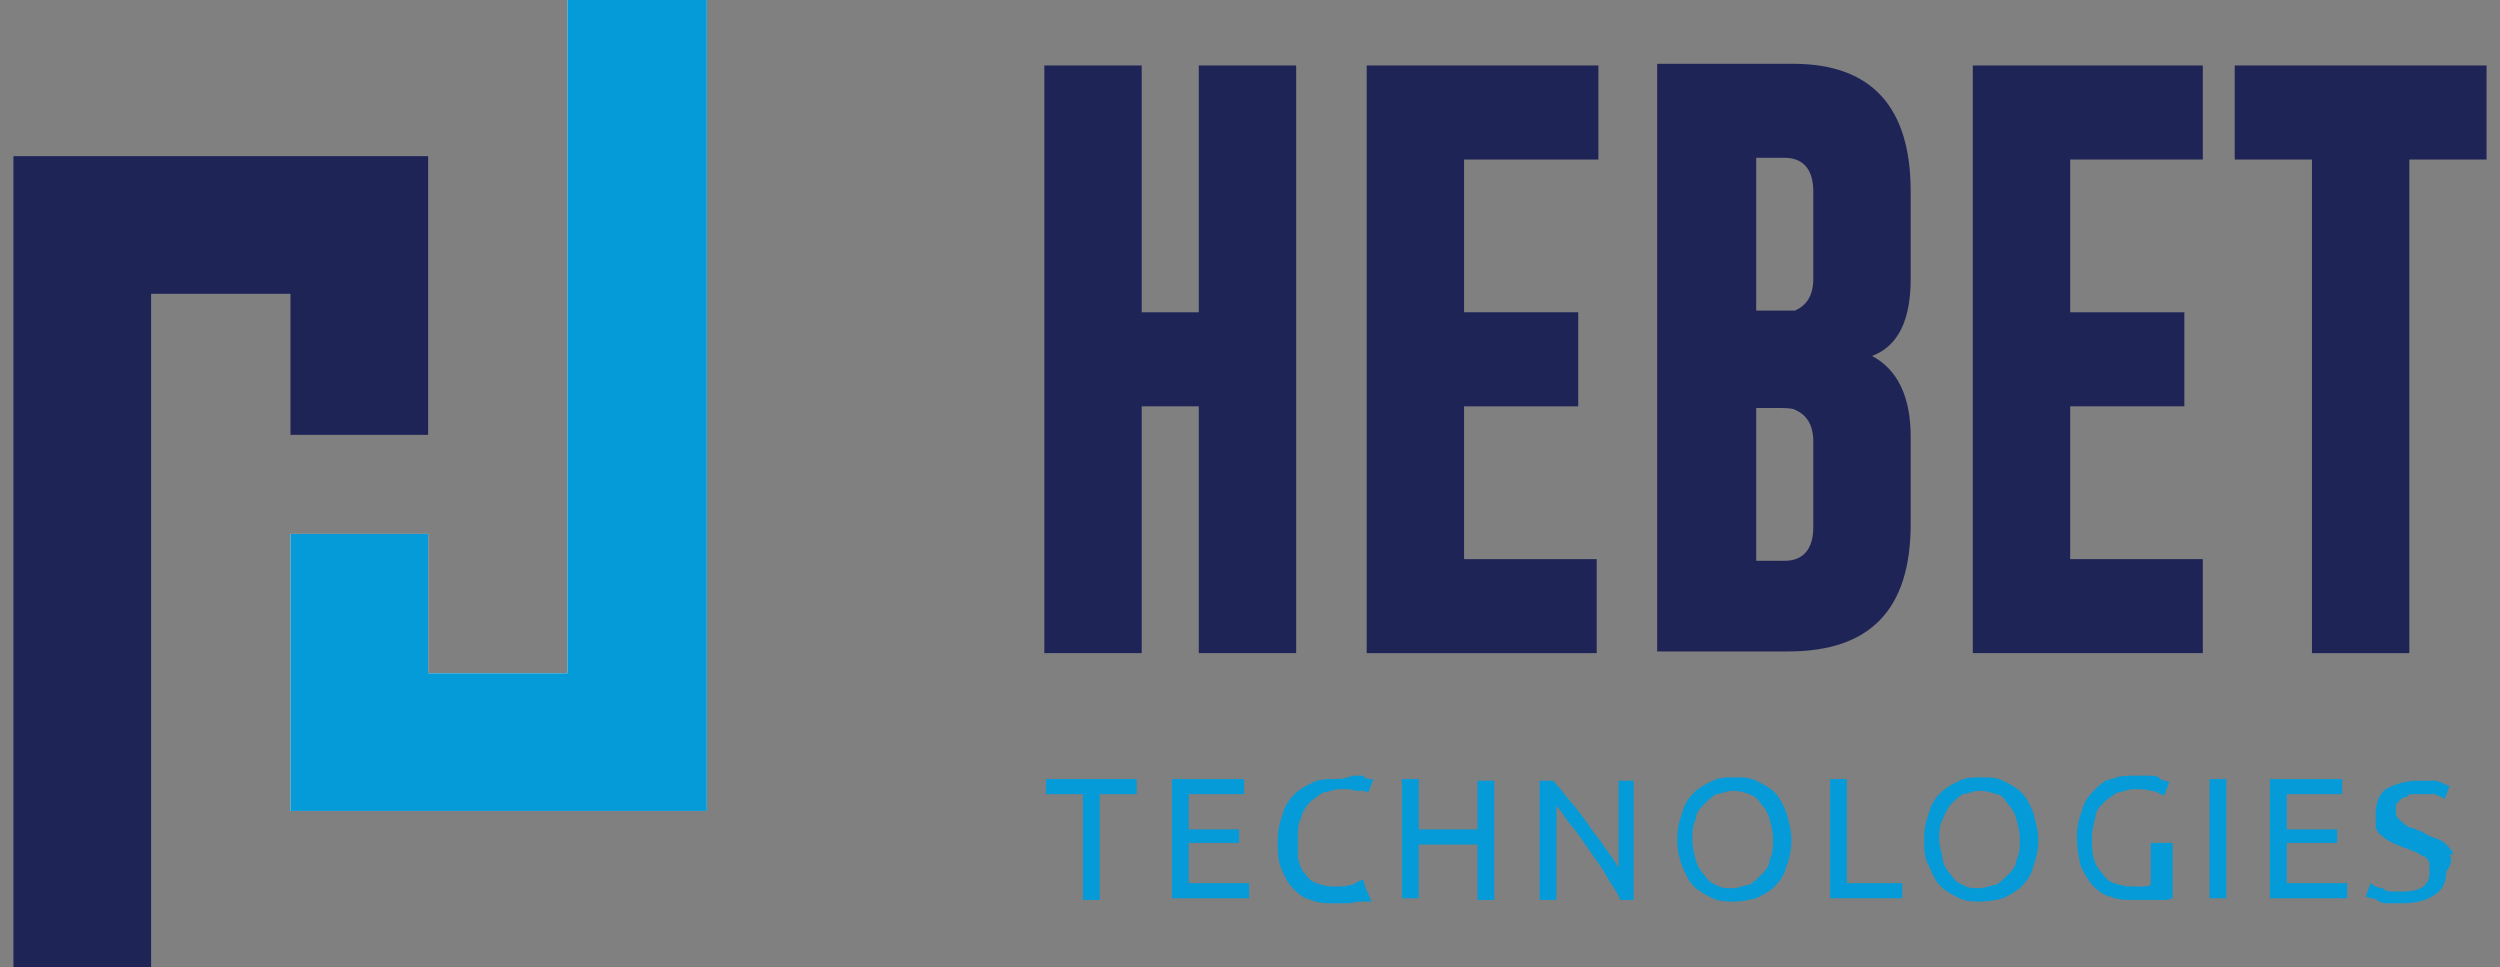 <?xml version="1.0" encoding="UTF-8"?>
<svg id="Layer_1" data-name="Layer 1" xmlns="http://www.w3.org/2000/svg" version="1.1" viewBox="0 0 148.9 57.6">
  <rect x="0" y="0" width="148.9" height="57.6" fill="#808080" stroke="none"/>
  <defs>
    <style>
      .cls-1 {
        fill: #1f2457;
      }

      .cls-1, .cls-2, .cls-3 {
        stroke-width: 0px;
      }

      .cls-2 {
        fill: #049bd8;
      }

      .cls-3 {
        fill: #fff;
      }
    </style>
  </defs>
  <path class="cls-2" d="M62.3,46.4v.9h2.2v6.3h1v-6.3h2.2v-.9h-5.4Z"/>
  <path class="cls-2" d="M70.8,52.7v-2.5h3v-.8h-3v-2.1h3.3v-.9h-4.3v7.1h4.6v-.9h-3.6Z"/>
  <path class="cls-2" d="M81.2,52.4c-.2,0-.4.2-.7.3-.3.1-.7.1-1.1.1s-.7-.1-1-.2c-.3-.1-.5-.3-.7-.6-.2-.2-.3-.5-.4-.9,0-.4,0-.7,0-1.2s0-.8.2-1.2c.1-.4.3-.7.5-.9.2-.2.5-.4.8-.6.3,0,.6-.2,1-.2h.5c.2,0,.3.1.5.1s.3,0,.4,0,.2.1.3.1l.3-.8s0,0-.2,0c-.1,0-.3,0-.4-.2-.2,0-.4,0-.6,0-.6.2-.8.2-1.1.2-.5,0-.9,0-1.3.2-.4.2-.8.4-1.1.7-.3.3-.6.7-.7,1.2-.2.5-.3,1-.3,1.6s0,1.1.2,1.6c.2.5.4.9.7,1.2.3.3.6.6,1.1.7.4.2.9.2,1.4.2s.6,0,.8,0c.2,0,.5-.1.6-.1.2,0,.3,0,.5,0,0,0,.2,0,.3,0l-.4-.9Z"/>
  <path class="cls-2" d="M88,46.4v3h-3.5v-3h-1v7.1h1v-3.2h3.5v3.3h1v-7.1h-1Z"/>
  <path class="cls-2" d="M96.4,46.4v5.3c-.2-.4-.5-.8-.8-1.2-.3-.5-.7-.9-1-1.4-.4-.5-.7-1-1.1-1.4-.4-.5-.7-.9-1-1.2h-.8v7.1h1v-5.6c.2.2.4.5.6.8.2.3.5.6.7.9.2.3.5.7.7,1s.5.7.7,1c.2.3.4.7.6,1,.2.3.4.6.5.9h.8v-7.1h-.9Z"/>
  <path class="cls-2" d="M106.4,48.4c-.2-.5-.4-.9-.7-1.2-.3-.3-.7-.5-1.1-.7s-.8-.2-1.3-.2-.9,0-1.3.2c-.4.2-.8.4-1.1.7-.3.3-.6.7-.7,1.2-.2.5-.3,1-.3,1.6s.1,1.1.3,1.6.4.9.7,1.2c.3.3.7.5,1.1.7.4.2.9.2,1.3.2s.9-.1,1.3-.2c.4-.2.8-.4,1.1-.7s.6-.7.7-1.2c.2-.5.3-1,.3-1.6,0-.6-.2-1.2-.3-1.6ZM105.4,51.2c0,.4-.3.7-.5.9-.2.2-.4.4-.7.6-.3,0-.6.2-1,.2s-.7,0-1-.2c-.3-.1-.5-.3-.7-.6-.2-.2-.4-.5-.5-.9-.1-.4-.2-.7-.2-1.2s0-.8.2-1.2c0-.4.3-.7.5-.9.2-.2.4-.4.7-.6.3,0,.6-.2,1-.2s.7.1,1,.2.5.3.7.6c.2.2.4.5.5.9.1.4.2.7.2,1.2s0,.8-.2,1.2Z"/>
  <path class="cls-2" d="M110,52.7v-6.3h-1v7.1h4.3v-.9h-3.3Z"/>
  <path class="cls-2" d="M121.1,48.4c-.2-.5-.4-.9-.7-1.2-.3-.3-.7-.5-1.1-.7s-.8-.2-1.3-.2-.9,0-1.3.2c-.4.2-.8.4-1.1.7-.3.3-.6.7-.7,1.2-.2.5-.3,1-.3,1.6s0,1.1.3,1.6c.2.5.4.9.7,1.2.3.3.7.5,1.1.7s.9.2,1.3.2.9-.1,1.3-.2c.4-.2.8-.4,1.1-.7.3-.3.6-.7.7-1.2.2-.5.3-1,.3-1.6,0-.6-.2-1.2-.3-1.6ZM120.1,51.2c0,.4-.3.7-.5.9-.2.2-.4.4-.7.6-.3,0-.6.2-1,.2s-.7,0-1-.2c-.3-.1-.5-.3-.7-.6-.2-.2-.4-.5-.5-.9,0-.4-.2-.7-.2-1.2s0-.8.2-1.2.3-.7.5-.9c.2-.2.4-.4.7-.6.3,0,.6-.2,1-.2s.7.1,1,.2c.3,0,.5.3.7.6.2.2.4.5.5.9s.2.7.2,1.2,0,.8-.2,1.2Z"/>
  <path class="cls-2" d="M128.1,50v2.7c0,0-.2.1-.4.1h-.7c-.4,0-.8-.1-1.1-.2-.3-.1-.5-.3-.7-.6-.2-.2-.4-.5-.5-.9-.1-.3-.1-.7-.1-1.2s.1-.8.2-1.2c0-.4.3-.7.5-.9.2-.2.5-.4.8-.6.3,0,.6-.2,1-.2s.7,0,1,.1c.3,0,.6.2.8.3l.3-.8s-.1-.1-.2-.1c-.1,0-.3,0-.4-.2-.2-.1-.4-.1-.6-.1s-.5,0-.9,0-.9,0-1.3.2c-.4,0-.8.4-1.1.7-.3.3-.6.7-.7,1.2-.2.5-.3,1-.3,1.6s.1,1.1.2,1.6c.2.5.4.8.7,1.2.3.3.6.6,1.1.7.4.2.9.2,1.4.2h.7c.2,0,.5,0,.7,0s.4,0,.5,0c.2,0,.3-.1.4-.1v-3.3h-1.3Z"/>
  <path class="cls-2" d="M131.6,46.4v7.1h1v-7.1h-1Z"/>
  <path class="cls-2" d="M136.2,52.7v-2.5h3v-.8h-3v-2.1h3.3v-.9h-4.3v7.1h4.6v-.9h-3.6Z"/>
  <path class="cls-2" d="M146.1,50.9c0-.2-.2-.4-.4-.6s-.4-.3-.7-.4c-.3-.1-.5-.2-.8-.4-.2,0-.4-.2-.6-.2-.2,0-.3-.2-.5-.3,0,0-.2-.2-.3-.3-.1-.1-.1-.3-.1-.5s0-.3.1-.4c0,0,.2-.2.3-.3.1,0,.3,0,.4-.2.2,0,.3,0,.5,0,.4,0,.7,0,1,0,.3.1.5.2.6.3l.3-.8c-.2,0-.4-.2-.8-.3-.4,0-.7,0-1.2,0s-1.3.2-1.8.5c-.4.3-.6.8-.6,1.5s0,.6,0,.8c.1.2.2.4.4.5.2.2.4.3.6.4.2.1.5.2.7.3.2,0,.4.2.6.2.2.1.4.2.5.3.2,0,.3.2.4.4,0,.2,0,.3,0,.6,0,.7-.5,1.1-1.6,1.1s-.9,0-1.2-.2c-.3,0-.6-.2-.7-.3l-.3.8c.1,0,.2.1.3.1.1,0,.3,0,.5.2.2.1.4.1.6.1s.5,0,.8,0c.8,0,1.5-.2,1.9-.5.5-.3.7-.8.7-1.4.4-.5.3-.8.2-1Z"/>
  <path class="cls-1" d="M71.4,3.9v14.7h-3.4V3.9h-5.8v35h5.8v-14.7h3.4v14.7h5.8V3.9h-5.8Z"/>
  <path class="cls-1" d="M95.2,9.5V3.9h-13.8v35h13.7v-5.6h-7.9v-9.1h6.8v-5.6h-6.8v-9.1h8Z"/>
  <path class="cls-1" d="M113.8,16.6v-5.2c0-5-2.3-7.6-7-7.6h-8.1v35h7.8c4.9,0,7.3-2.5,7.3-7.6v-5.2c0-2.4-.8-4-2.3-4.8,1.6-.6,2.3-2.2,2.3-4.6ZM108,31.4c0,1.3-.6,2-1.7,2h-1.7v-9.1h1.1c.6,0,1,0,1.2.1.7.3,1.1.9,1.1,1.9v5.1h0ZM108,16.6c0,1-.4,1.6-1.1,1.9-.2,0-.6,0-1.2,0h-1.1v-9.1h1.7c1.1,0,1.7.7,1.7,2v5.1h0Z"/>
  <path class="cls-1" d="M131.2,9.5V3.9h-13.7v35h13.7v-5.6h-7.9v-9.1h6.8v-5.6h-6.8v-9.1h7.9Z"/>
  <path class="cls-1" d="M133.1,3.9v5.6h4.6v29.4h5.8V9.5h4.6V3.9h-15Z"/>
  <path class="cls-3" d="M42.1-.1v48.4h-24.8v-16.5h8.2v8.3h8.3V-.1h8.3Z"/>
  <path class="cls-1" d="M25.5,9.3v16.6h-8.2v-8.4h-8.3v40.2H.8V9.3h24.7Z"/>
  <path class="cls-2" d="M42.1-.1v48.4h-24.8v-16.5h8.2v8.3h8.3V-.1h8.3Z"/>
</svg>